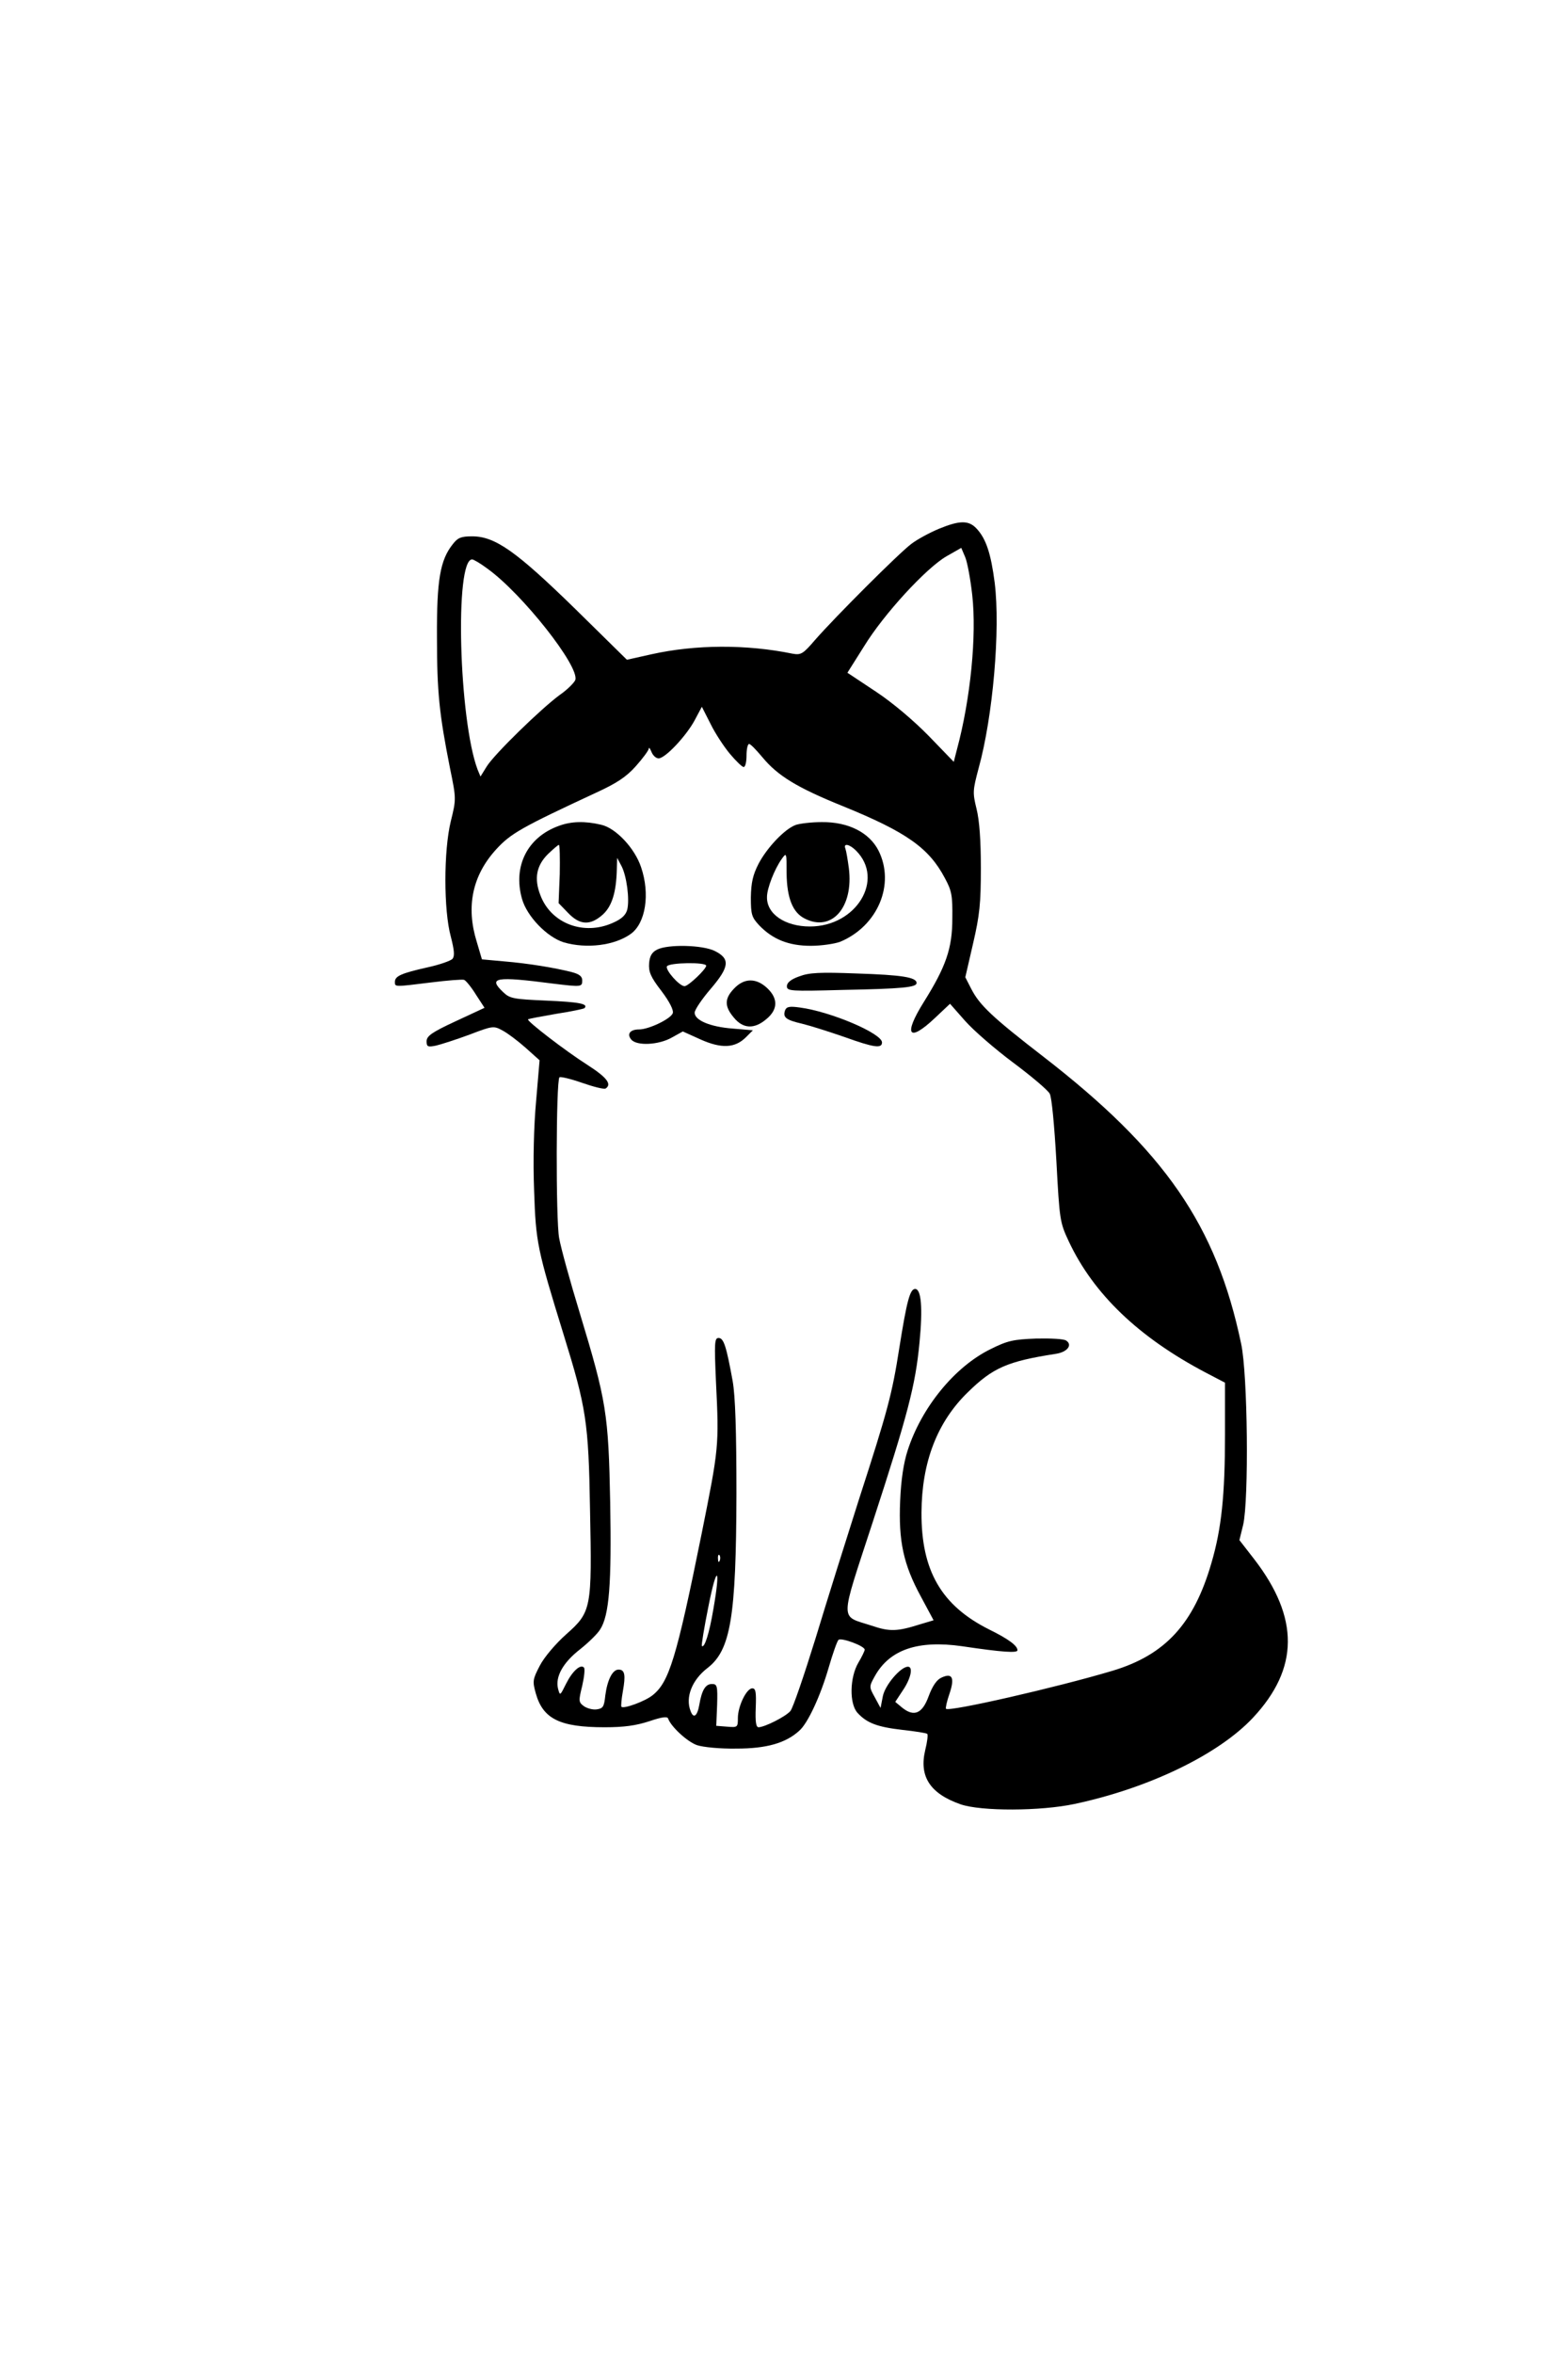 <?xml version="1.0" encoding="UTF-8" standalone="yes"?>
<svg version="1.0" xmlns="http://www.w3.org/2000/svg" width="408pt" height="612pt" viewBox="0 0 544 816" preserveAspectRatio="xMidYMid meet">
  <g transform="translate(0,816) scale(0.1,-0.1)" fill="#000000" stroke="none">
    <path d="M3257 6326 c-31 -13 -74 -36 -95 -52 -43 -32 -264 -253 -334 -333
-42 -49 -49 -53 -78 -48 -161 33 -337 32 -490 -2 l-85 -19 -180 177 c-204 199
-277 251 -357 251 -39 0 -50 -5 -67 -27 -44 -55 -56 -124 -55 -323 0 -190 8
-266 45 -453 22 -107 22 -108 3 -185 -25 -102 -25 -309 0 -400 12 -47 14 -67
6 -77 -6 -7 -46 -21 -88 -30 -89 -20 -112 -30 -112 -50 0 -18 -3 -18 126 -2
56 7 107 11 114 9 6 -2 25 -25 41 -51 l30 -46 -101 -47 c-82 -38 -100 -51
-100 -69 0 -19 4 -21 33 -15 17 4 70 21 116 38 81 31 84 31 115 14 17 -9 53
-36 80 -60 l48 -43 -12 -141 c-8 -86 -11 -208 -7 -310 6 -182 11 -204 102
-499 79 -255 87 -304 92 -608 7 -344 5 -355 -83 -433 -36 -32 -76 -79 -91
-108 -25 -48 -26 -54 -14 -97 25 -88 83 -117 239 -117 68 0 109 6 155 21 44
15 63 17 65 9 10 -28 66 -80 100 -92 21 -7 80 -13 137 -12 104 0 171 19 218
62 30 26 74 122 102 219 14 48 29 91 34 96 9 9 91 -21 91 -34 0 -4 -10 -25
-22 -45 -30 -51 -32 -142 -3 -174 32 -35 68 -49 155 -59 45 -5 84 -11 87 -14
3 -3 0 -28 -7 -56 -22 -92 17 -151 122 -188 72 -25 279 -24 396 1 259 55 500
172 619 299 160 171 161 346 5 549 l-52 67 13 53 c20 87 16 522 -7 628 -86
411 -265 670 -688 997 -176 136 -219 177 -248 233 l-21 41 27 117 c23 99 27
140 27 262 0 96 -5 165 -15 205 -14 57 -13 64 7 140 50 180 76 482 56 644 -13
101 -30 153 -63 188 -27 29 -58 29 -131 -1z m116 -229 c16 -141 -6 -362 -53
-536 l-11 -43 -87 90 c-53 54 -125 115 -184 154 l-98 65 58 92 c68 111 215
271 286 312 l51 29 14 -33 c7 -17 18 -76 24 -130z m-1682 91 c120 -86 320
-339 305 -386 -4 -10 -28 -34 -54 -52 -62 -45 -228 -206 -254 -249 l-21 -34
-10 24 c-65 173 -80 729 -19 729 5 0 29 -14 53 -32z m842 -643 c21 -25 42 -45
47 -45 6 0 10 18 10 40 0 22 4 40 9 40 5 0 25 -21 46 -46 53 -64 119 -105 280
-170 221 -90 298 -145 353 -249 24 -44 27 -61 26 -140 0 -104 -22 -167 -99
-290 -72 -115 -53 -142 39 -55 l52 49 52 -59 c29 -33 104 -98 167 -145 63 -47
120 -95 127 -108 7 -13 16 -110 23 -233 11 -205 12 -213 43 -279 86 -183 243
-333 475 -455 l67 -35 0 -180 c0 -209 -12 -326 -47 -445 -61 -211 -160 -319
-343 -374 -194 -58 -567 -143 -578 -132 -2 3 3 26 12 52 19 56 10 74 -28 56
-16 -7 -31 -29 -44 -64 -22 -61 -51 -73 -92 -40 l-24 20 27 41 c27 40 36 81
17 81 -25 0 -79 -63 -87 -102 l-8 -41 -20 37 c-20 36 -20 37 0 73 51 92 149
126 303 104 141 -21 192 -24 192 -14 0 16 -31 39 -98 72 -166 83 -236 204
-235 406 1 174 54 313 161 417 87 85 137 107 305 133 40 6 59 31 36 46 -8 6
-55 8 -104 7 -79 -3 -99 -7 -159 -37 -124 -61 -239 -202 -287 -351 -14 -43
-23 -102 -26 -175 -6 -139 11 -220 72 -332 l44 -82 -47 -14 c-79 -25 -105 -26
-167 -5 -113 37 -113 4 3 360 122 374 148 474 162 621 12 122 6 187 -15 187
-18 0 -29 -42 -55 -205 -25 -160 -40 -216 -140 -525 -43 -135 -111 -351 -150
-480 -40 -129 -79 -244 -88 -254 -18 -20 -88 -55 -110 -56 -9 0 -12 18 -10 68
2 54 0 67 -12 67 -20 0 -50 -62 -50 -103 0 -32 -1 -33 -37 -30 l-38 3 3 73 c2
66 0 72 -18 72 -22 0 -35 -20 -44 -73 -7 -39 -20 -48 -30 -21 -19 48 5 108 58
149 81 62 100 176 101 605 0 220 -4 338 -13 390 -22 121 -31 150 -49 150 -14
0 -15 -16 -9 -152 11 -224 10 -229 -50 -528 -87 -431 -113 -514 -170 -559 -26
-21 -100 -48 -108 -40 -2 2 0 26 5 54 10 56 7 75 -15 75 -21 0 -39 -36 -46
-90 -4 -39 -8 -45 -30 -48 -14 -2 -34 4 -44 11 -19 14 -19 18 -6 71 7 31 10
59 6 63 -12 13 -40 -12 -62 -56 -21 -42 -21 -43 -28 -17 -10 41 17 90 76 136
29 23 61 54 70 69 32 49 40 160 35 440 -6 310 -13 352 -106 659 -33 108 -65
224 -71 258 -12 61 -11 546 1 558 3 3 38 -5 78 -19 40 -14 76 -23 82 -20 23
15 4 39 -63 82 -77 49 -212 153 -206 158 2 2 45 10 97 19 51 8 96 17 99 20 14
15 -19 21 -133 26 -113 5 -126 7 -149 29 -54 51 -28 56 172 30 99 -12 102 -12
102 11 0 14 -10 22 -37 29 -59 15 -150 30 -234 37 l-77 7 -18 61 c-38 122 -15
230 67 320 51 56 89 77 347 197 72 33 105 55 138 92 24 27 44 54 45 61 0 6 4
1 9 -11 5 -13 16 -23 25 -23 23 0 96 78 125 132 l25 47 30 -59 c16 -33 47 -80
68 -105z m-36 -2797 c-3 -8 -6 -5 -6 6 -1 11 2 17 5 13 3 -3 4 -12 1 -19z
m-22 -168 c-14 -84 -31 -137 -40 -128 -2 2 8 64 23 138 29 147 43 138 17 -10z"/>
    <path d="M1939 5296 c-109 -39 -160 -140 -128 -253 17 -61 87 -133 145 -151
79 -23 176 -11 232 29 52 37 68 139 36 232 -22 66 -88 136 -139 147 -55 13
-103 12 -146 -4z m3 -167 l-4 -101 33 -34 c41 -43 77 -44 120 -6 32 29 47 77
49 157 l1 40 15 -28 c18 -34 29 -116 20 -152 -5 -18 -19 -32 -49 -45 -101 -46
-215 -3 -252 95 -23 58 -14 104 27 144 18 17 34 31 37 31 3 0 4 -45 3 -101z"/>
    <path d="M2760 5299 c-39 -15 -99 -79 -128 -134 -20 -39 -26 -65 -27 -117 0
-60 3 -69 29 -97 47 -49 103 -71 179 -71 37 0 83 7 102 14 131 55 191 200 133
316 -32 63 -105 100 -197 99 -36 0 -77 -5 -91 -10z m210 -89 c100 -100 1 -263
-160 -263 -87 0 -151 44 -149 103 0 29 26 96 51 131 17 24 17 22 17 -49 1 -86
21 -136 62 -157 94 -49 171 38 154 174 -4 30 -9 60 -12 68 -8 20 14 16 37 -7z"/>
    <path d="M2280 4867 c-18 -9 -26 -22 -28 -48 -2 -29 5 -47 43 -96 28 -37 43
-67 39 -77 -8 -20 -83 -56 -117 -56 -31 0 -43 -16 -27 -35 19 -23 96 -19 141
7 l38 21 62 -28 c72 -32 119 -30 157 8 l24 24 -70 6 c-79 6 -132 29 -132 55 0
10 25 47 55 82 66 77 69 105 15 132 -42 21 -162 24 -200 5z m170 -56 c0 -12
-62 -71 -75 -71 -18 0 -68 57 -61 69 8 13 136 15 136 2z"/>
    <path d="M2773 4774 c-29 -10 -43 -22 -43 -34 0 -17 12 -18 193 -13 209 4 257
9 257 24 0 20 -52 28 -207 33 -129 5 -166 3 -200 -10z"/>
    <path d="M2547 4732 c-34 -35 -34 -62 -1 -101 32 -39 71 -41 113 -5 40 33 41
71 3 107 -38 36 -80 36 -115 -1z"/>
    <path d="M2724 4657 c-9 -25 2 -34 58 -47 29 -7 95 -28 147 -46 103 -37 131
-41 131 -19 0 31 -178 107 -285 121 -35 5 -46 3 -51 -9z"/>
  </g>
</svg>